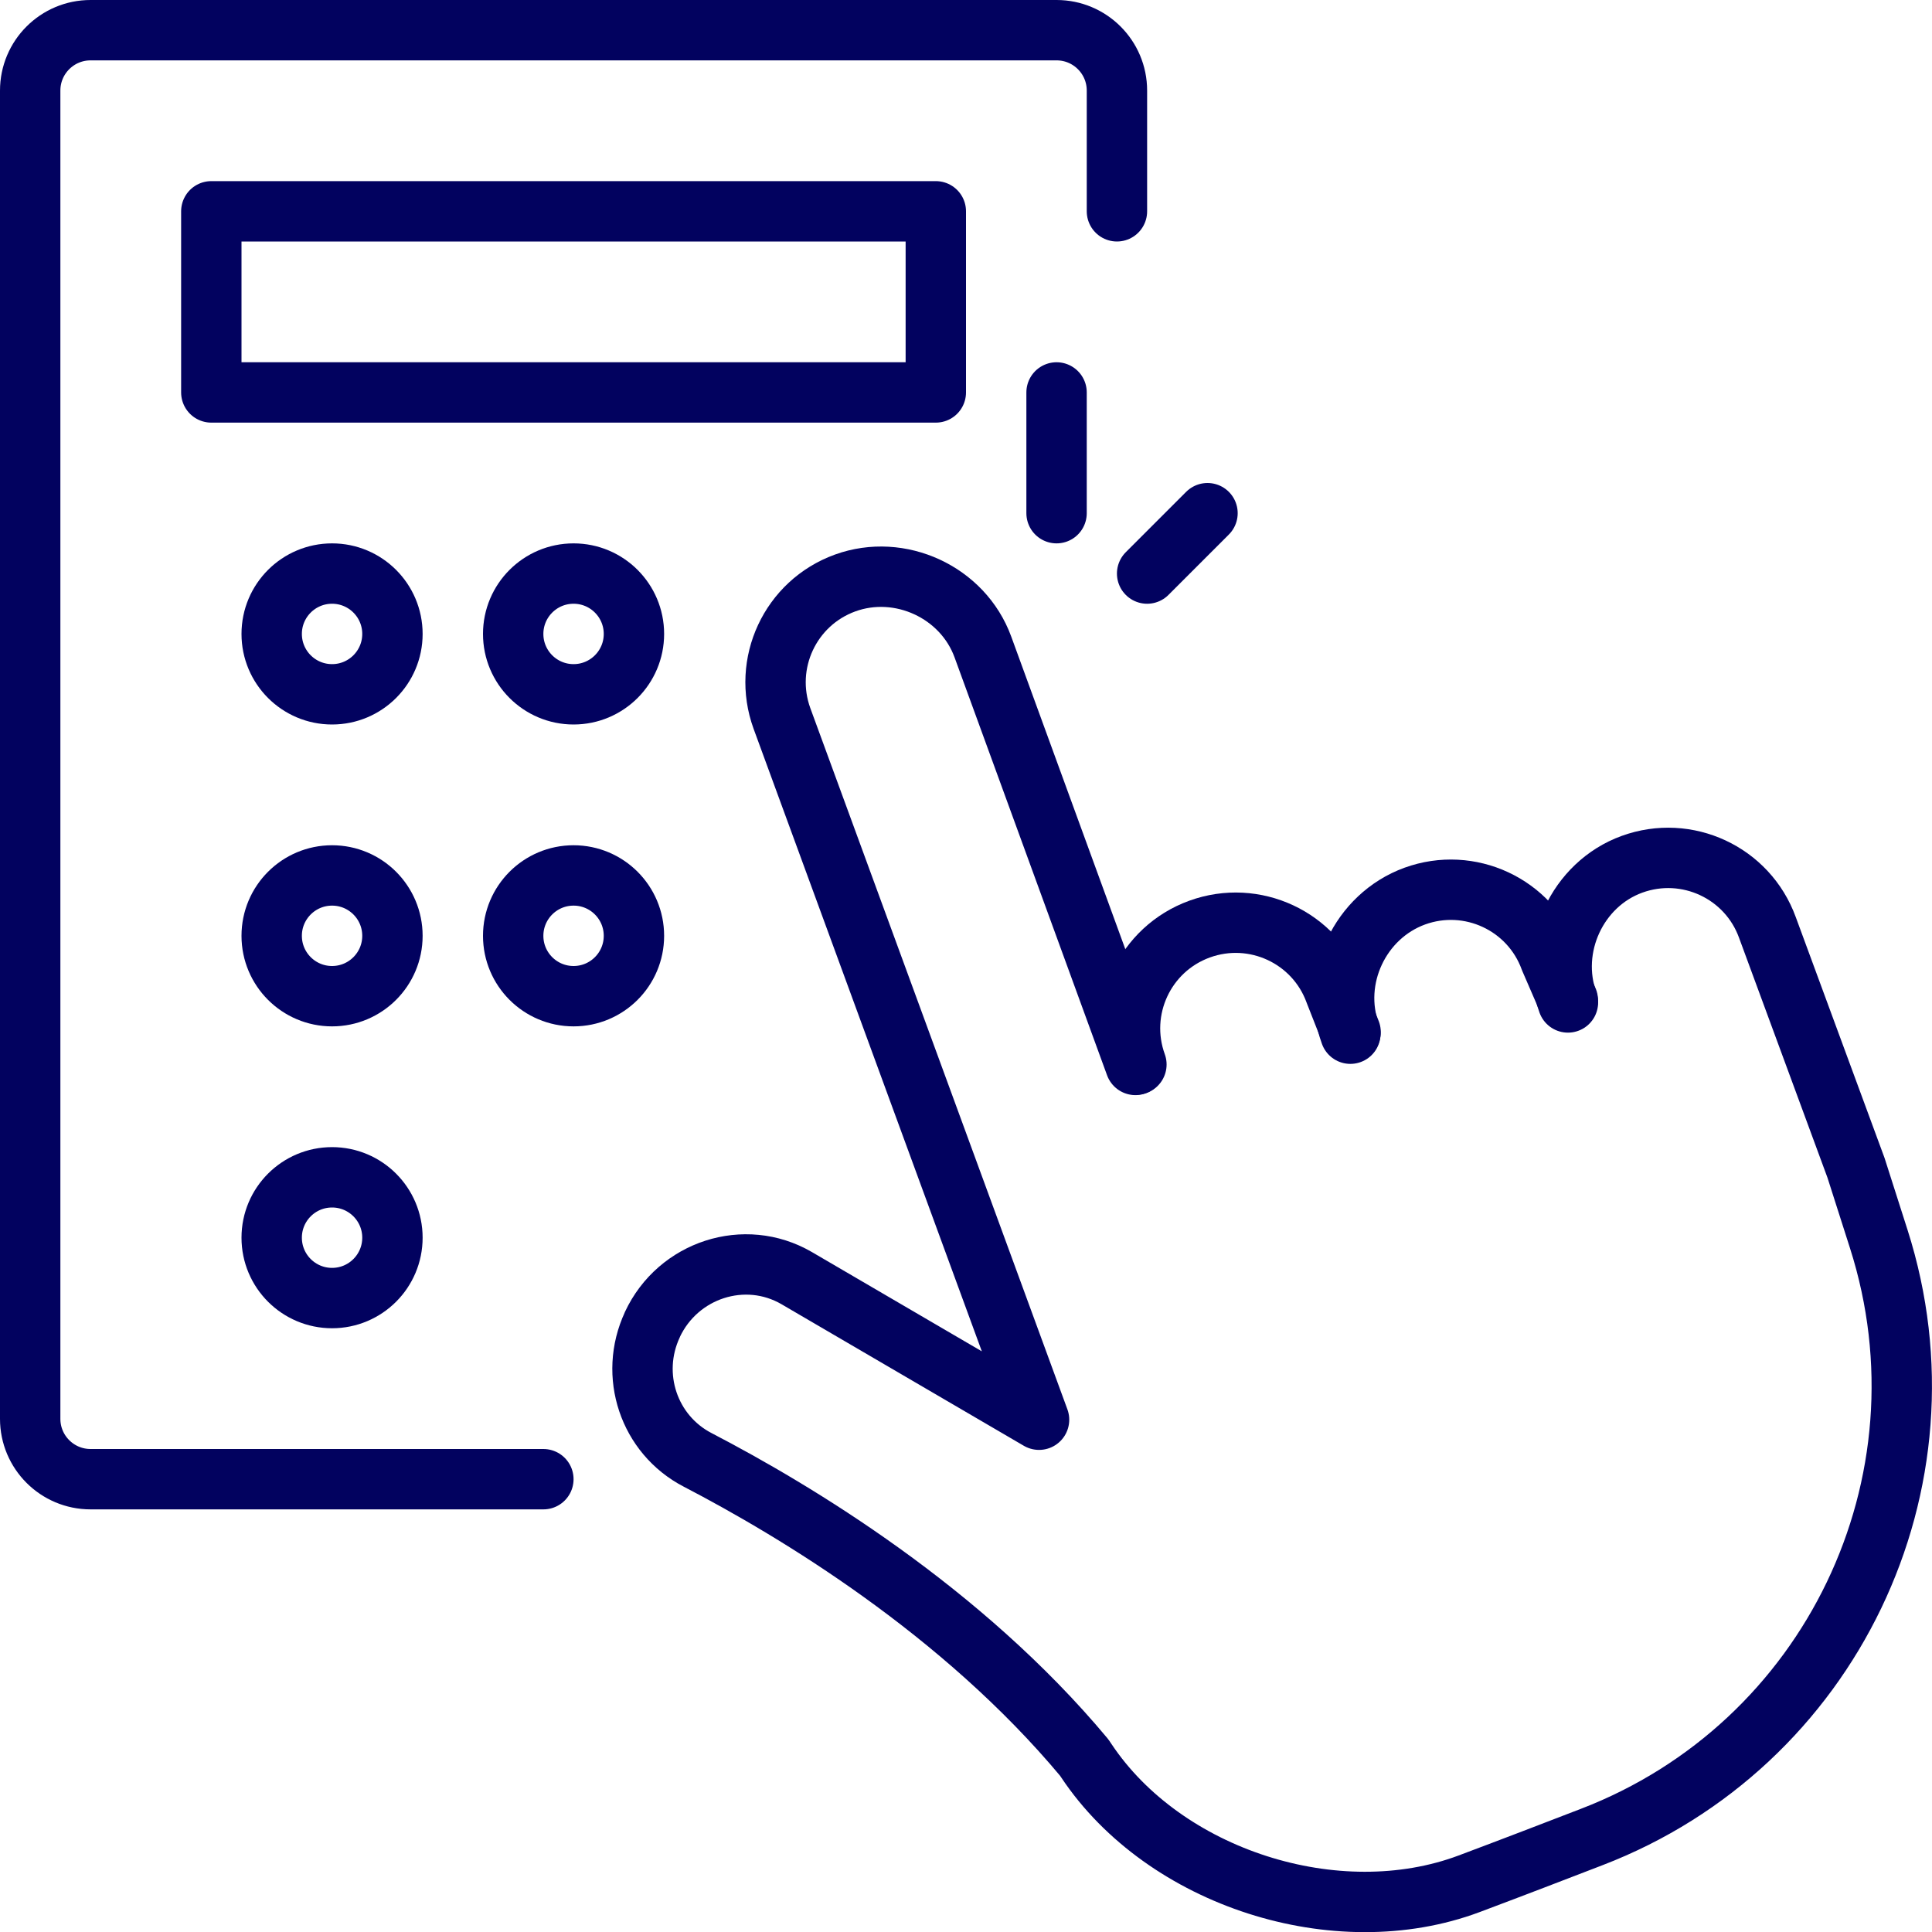 <?xml version="1.0" encoding="UTF-8"?> <svg xmlns="http://www.w3.org/2000/svg" id="Layer_2" viewBox="0 0 256 256"><defs><style>.cls-1{fill:none;stroke:#02025f;stroke-linecap:round;stroke-linejoin:round;stroke-width:8px;}</style></defs><g id="Capa_1"><g id="security_system-alarm"><path class="cls-1" d="M72,196H12c-4.42,0-8-3.58-8-8V12c0-4.42,3.58-8,8-8h128c4.42,0,8,3.58,8,8v16"></path><rect class="cls-1" x="28" y="28" width="96" height="24"></rect><circle class="cls-1" cx="44" cy="84" r="8"></circle><circle class="cls-1" cx="76" cy="84" r="8"></circle><circle class="cls-1" cx="44" cy="124" r="8"></circle><circle class="cls-1" cx="76" cy="124" r="8"></circle><circle class="cls-1" cx="44" cy="164" r="8"></circle><path class="cls-1" d="M150.58,141.05c-2.64-7.27,1.1-15.3,8.37-17.94s15.3,1.1,17.94,8.37l2.07,5.27"></path><path class="cls-1" d="M178.93,136.97c-2.64-7.27,1.27-15.58,8.53-18.23,7.27-2.64,15.3,1.1,17.94,8.37l2.34,5.4"></path><path class="cls-1" d="M207.76,132.83c-2.64-7.27,1.22-15.67,8.49-18.31s15.3,1.1,17.94,8.37l11.74,31.85,3.02,9.45c10.32,32.32-6.38,67.07-38.06,79.23-6.01,2.31-9.43,3.64-16.22,6.19-17.54,6.57-40.37-.77-50.72-16.3l-.29-.43c-16.23-19.45-38.2-32.67-51.24-39.45-6.44-3.35-9.1-11.22-5.98-17.9v-.02c3.41-7.29,12.25-10.14,19.11-6.16l32.13,18.77-34.07-92.93c-2.64-7.27,1.1-15.3,8.37-17.94s15.61,1.21,18.26,8.48l20.21,55.38"></path><line class="cls-1" x1="140" y1="68" x2="140" y2="52"></line><line class="cls-1" x1="152" y1="76" x2="160" y2="68"></line></g></g></svg> 
